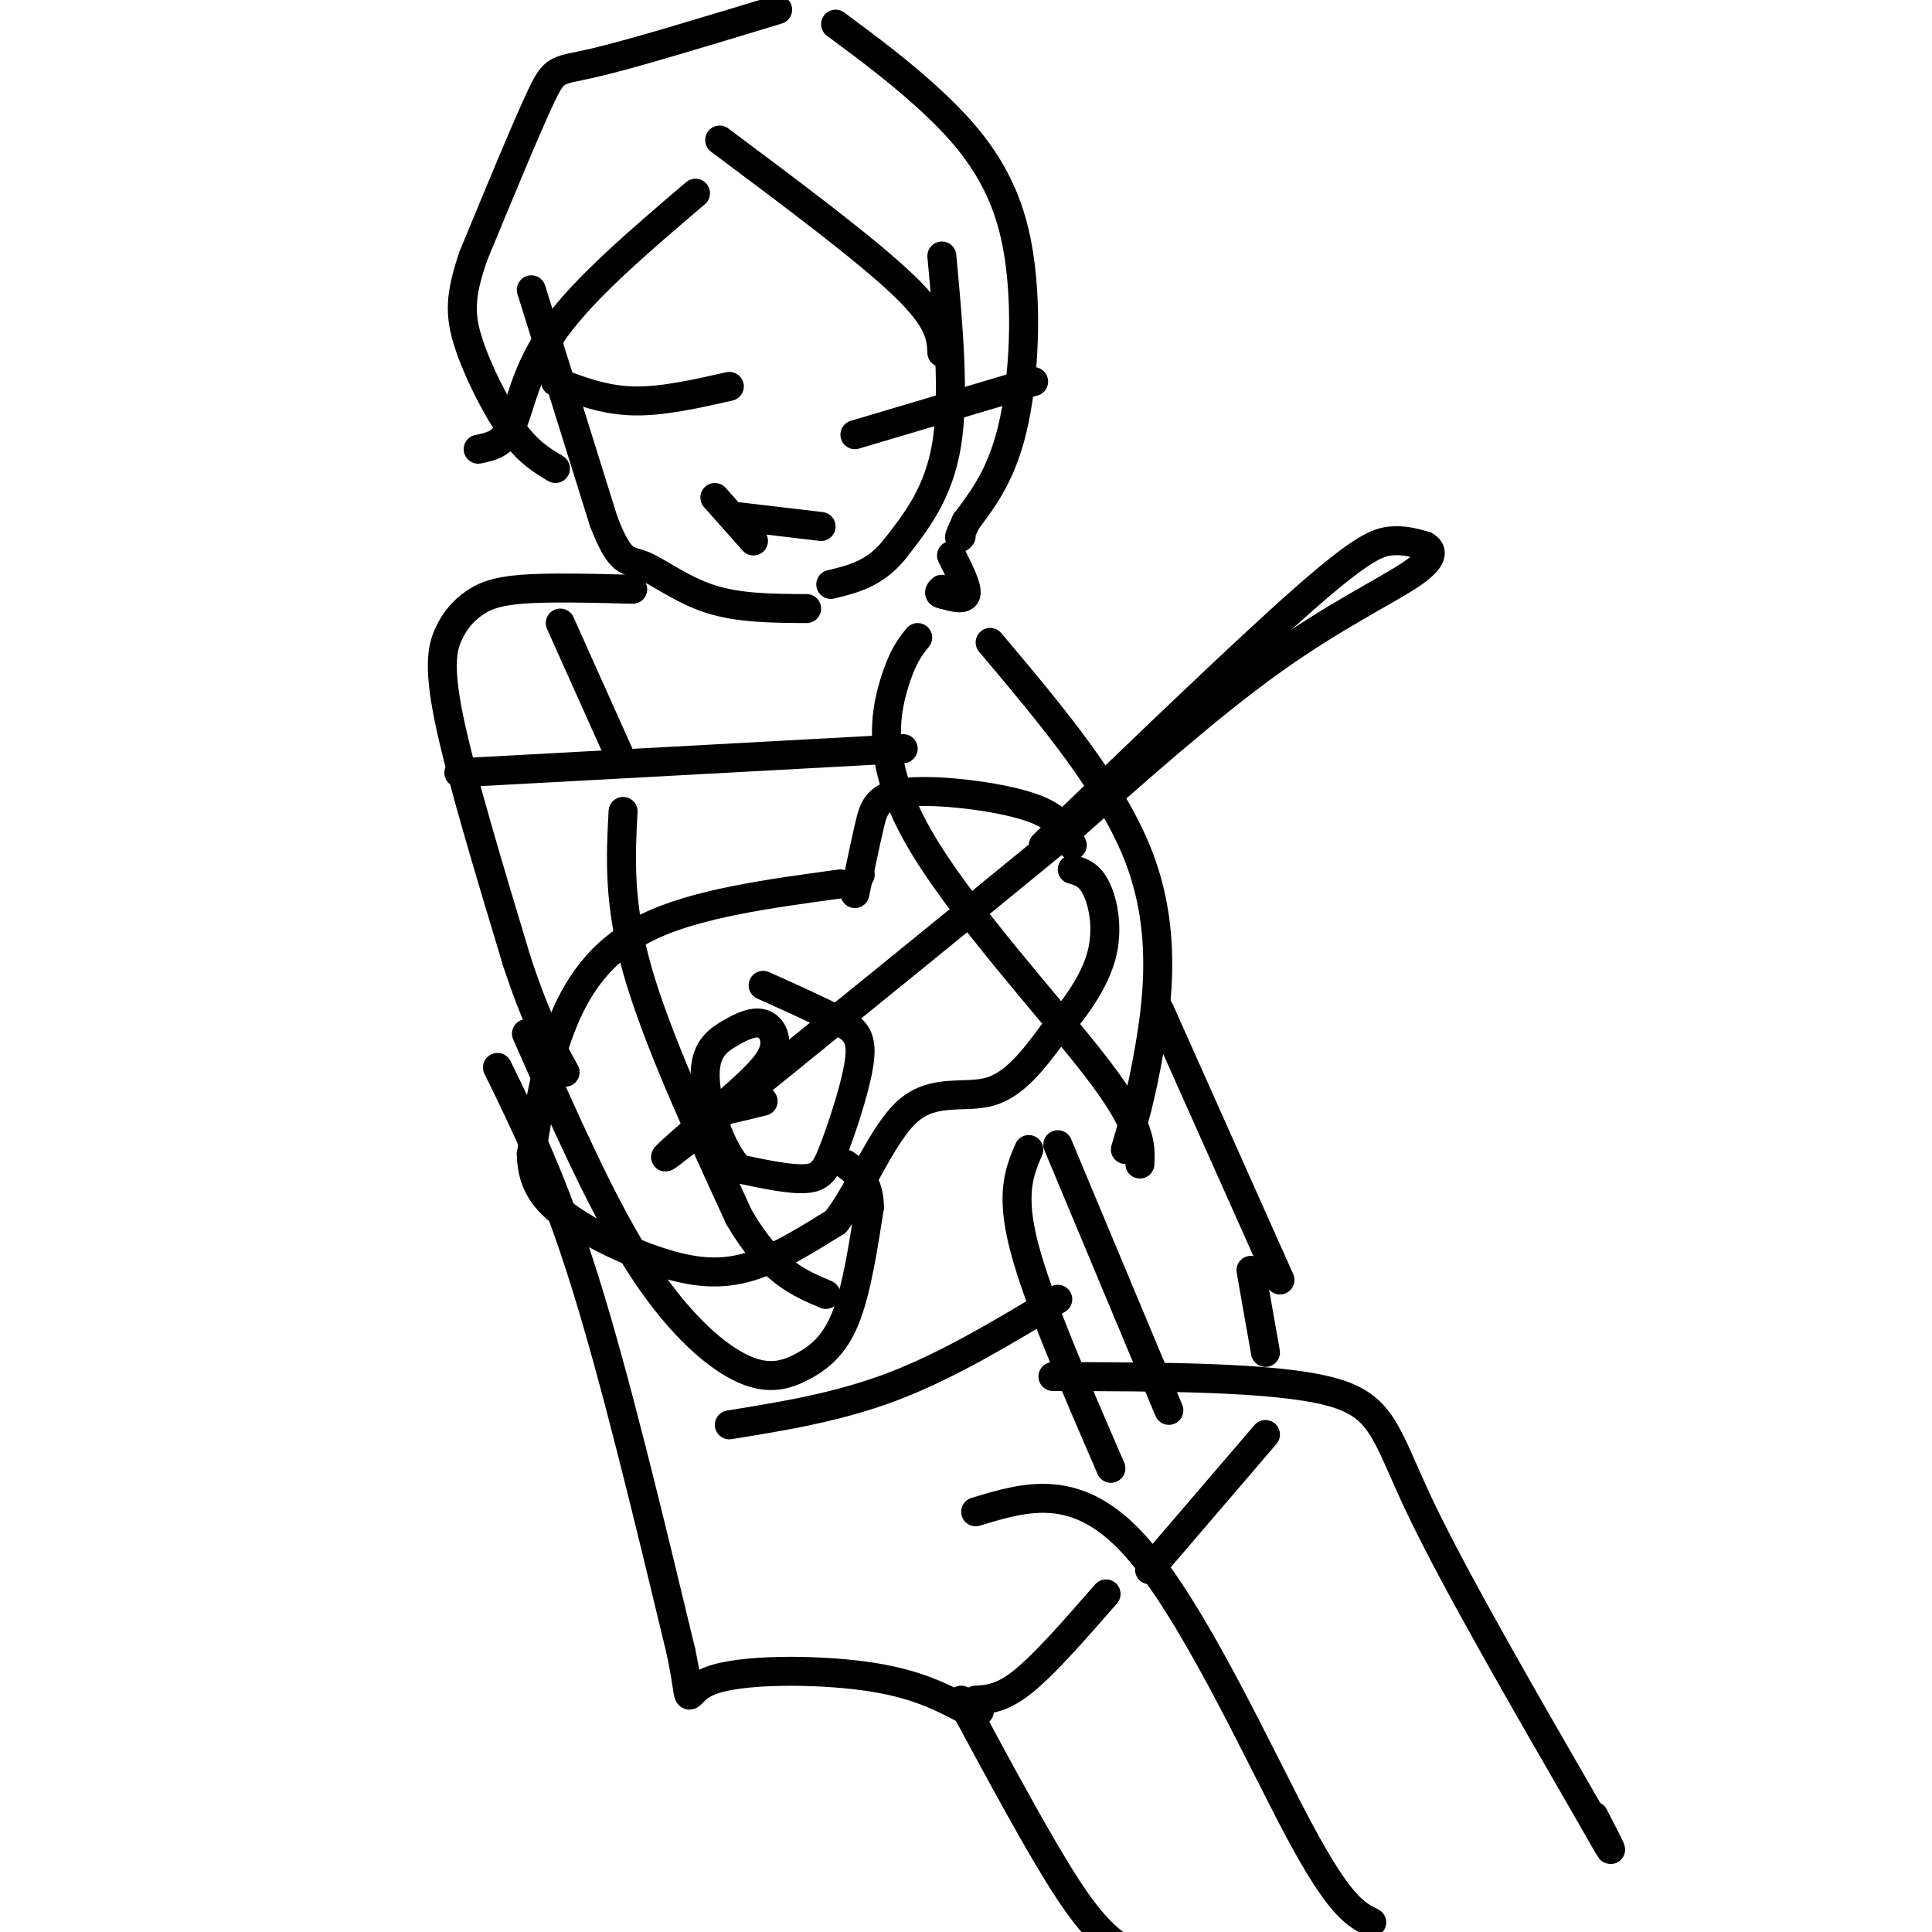 <svg viewBox='0 0 400 400' version='1.1' xmlns='http://www.w3.org/2000/svg' xmlns:xlink='http://www.w3.org/1999/xlink'><g fill='none' stroke='rgb(0,0,0)' stroke-width='6' stroke-linecap='round' stroke-linejoin='round'><path d='M195,53c1.333,14.417 2.667,28.833 1,39c-1.667,10.167 -6.333,16.083 -11,22'/><path d='M185,114c-4.000,4.833 -8.500,5.917 -13,7'/><path d='M110,60c0.000,0.000 15.000,48.000 15,48'/><path d='M125,108c3.536,9.071 4.875,7.750 8,9c3.125,1.250 8.036,5.071 14,7c5.964,1.929 12.982,1.964 20,2'/><path d='M151,80c-7.000,1.583 -14.000,3.167 -20,3c-6.000,-0.167 -11.000,-2.083 -16,-4'/><path d='M177,90c0.000,0.000 37.000,-11.000 37,-11'/><path d='M170,109c0.000,0.000 -17.000,-2.000 -17,-2'/><path d='M148,103c0.000,0.000 8.000,9.000 8,9'/><path d='M144,40c-11.400,9.711 -22.800,19.422 -29,28c-6.200,8.578 -7.200,16.022 -9,20c-1.800,3.978 -4.400,4.489 -7,5'/><path d='M149,29c15.167,11.333 30.333,22.667 38,30c7.667,7.333 7.833,10.667 8,14'/><path d='M173,5c7.125,5.280 14.250,10.560 21,17c6.750,6.440 13.125,14.042 16,26c2.875,11.958 2.250,28.274 0,39c-2.250,10.726 -6.125,15.863 -10,21'/><path d='M200,108c-1.833,4.000 -1.417,3.500 -1,3'/><path d='M161,2c-15.133,4.600 -30.267,9.200 -38,11c-7.733,1.800 -8.067,0.800 -11,7c-2.933,6.200 -8.467,19.600 -14,33'/><path d='M98,53c-2.821,8.202 -2.875,12.208 -1,18c1.875,5.792 5.679,13.369 9,18c3.321,4.631 6.161,6.315 9,8'/><path d='M197,115c1.667,3.333 3.333,6.667 3,8c-0.333,1.333 -2.667,0.667 -5,0'/><path d='M195,123c-0.833,-0.167 -0.417,-0.583 0,-1'/><path d='M205,133c12.756,15.133 25.511,30.267 31,45c5.489,14.733 3.711,29.067 2,39c-1.711,9.933 -3.356,15.467 -5,21'/><path d='M190,132c-1.631,2.030 -3.262,4.060 -5,10c-1.738,5.940 -3.583,15.792 5,31c8.583,15.208 27.595,35.774 37,48c9.405,12.226 9.202,16.113 9,20'/><path d='M131,122c-8.718,-0.222 -17.435,-0.443 -23,0c-5.565,0.443 -7.976,1.552 -10,3c-2.024,1.448 -3.660,3.236 -5,6c-1.340,2.764 -2.383,6.504 0,18c2.383,11.496 8.191,30.748 14,50'/><path d='M107,199c4.000,12.167 7.000,17.583 10,23'/><path d='M178,181c0.000,0.000 0.100,0.100 0.1,0.1'/><path d='M174,183c-15.022,2.044 -30.044,4.089 -40,9c-9.956,4.911 -14.844,12.689 -18,21c-3.156,8.311 -4.578,17.156 -6,26'/><path d='M110,239c0.115,6.676 3.402,10.367 9,14c5.598,3.633 13.507,7.209 20,9c6.493,1.791 11.569,1.797 17,0c5.431,-1.797 11.215,-5.399 17,-9'/><path d='M173,253c5.167,-6.500 9.583,-18.250 15,-23c5.417,-4.750 11.833,-2.500 17,-4c5.167,-1.500 9.083,-6.750 13,-12'/><path d='M218,214c4.274,-4.690 8.458,-10.417 10,-16c1.542,-5.583 0.440,-11.024 -1,-14c-1.440,-2.976 -3.220,-3.488 -5,-4'/><path d='M177,185c1.054,-5.083 2.107,-10.167 3,-14c0.893,-3.833 1.625,-6.417 8,-7c6.375,-0.583 18.393,0.833 25,3c6.607,2.167 7.804,5.083 9,8'/><path d='M216,175c20.956,-20.178 41.911,-40.356 54,-51c12.089,-10.644 15.311,-11.756 18,-12c2.689,-0.244 4.844,0.378 7,1'/><path d='M295,113c1.619,0.869 2.167,2.542 -3,6c-5.167,3.458 -16.048,8.702 -29,18c-12.952,9.298 -27.976,22.649 -43,36'/><path d='M220,173c-19.667,16.167 -47.333,38.583 -75,61'/><path d='M145,234c-12.500,10.000 -6.250,4.500 0,-1'/><path d='M158,204c5.648,2.539 11.295,5.078 15,7c3.705,1.922 5.467,3.226 5,8c-0.467,4.774 -3.164,13.016 -5,18c-1.836,4.984 -2.810,6.710 -6,7c-3.190,0.290 -8.595,-0.855 -14,-2'/><path d='M153,242c-3.956,-4.117 -6.847,-13.410 -7,-19c-0.153,-5.590 2.433,-7.478 5,-9c2.567,-1.522 5.114,-2.679 7,-2c1.886,0.679 3.110,3.194 2,6c-1.110,2.806 -4.555,5.903 -8,9'/><path d='M152,227c-2.311,2.156 -4.089,3.044 -3,3c1.089,-0.044 5.044,-1.022 9,-2'/><path d='M129,168c-0.500,9.500 -1.000,19.000 3,33c4.000,14.000 12.500,32.500 21,51'/><path d='M153,252c6.500,11.167 12.250,13.583 18,16'/><path d='M109,214c7.673,17.416 15.346,34.833 23,47c7.654,12.167 15.289,19.086 21,22c5.711,2.914 9.499,1.823 13,0c3.501,-1.823 6.715,-4.378 9,-10c2.285,-5.622 3.643,-14.311 5,-23'/><path d='M180,250c0.000,-5.333 -2.500,-7.167 -5,-9'/><path d='M213,238c-1.917,4.500 -3.833,9.000 -1,20c2.833,11.000 10.417,28.500 18,46'/><path d='M103,221c5.833,11.917 11.667,23.833 18,44c6.333,20.167 13.167,48.583 20,77'/><path d='M141,342c2.798,13.417 -0.208,8.458 6,6c6.208,-2.458 21.631,-2.417 32,-1c10.369,1.417 15.685,4.208 21,7'/><path d='M200,354c3.833,1.000 2.917,0.000 2,-1'/><path d='M218,285c22.756,0.044 45.511,0.089 57,3c11.489,2.911 11.711,8.689 19,24c7.289,15.311 21.644,40.156 36,65'/><path d='M330,377c6.000,10.667 3.000,4.833 0,-1'/><path d='M202,313c10.489,-3.178 20.978,-6.356 33,7c12.022,13.356 25.578,43.244 34,59c8.422,15.756 11.711,17.378 15,19'/><path d='M199,352c8.167,15.167 16.333,30.333 22,39c5.667,8.667 8.833,10.833 12,13'/><path d='M95,160c0.000,0.000 92.000,-5.000 92,-5'/><path d='M116,129c0.000,0.000 13.000,29.000 13,29'/><path d='M219,269c-11.333,6.833 -22.667,13.667 -34,18c-11.333,4.333 -22.667,6.167 -34,8'/><path d='M229,330c-6.250,7.167 -12.500,14.333 -17,18c-4.500,3.667 -7.250,3.833 -10,4'/><path d='M262,297c0.000,0.000 -24.000,28.000 -24,28'/><path d='M240,209c0.000,0.000 25.000,56.000 25,56'/><path d='M219,237c0.000,0.000 23.000,55.000 23,55'/><path d='M259,263c0.000,0.000 3.000,17.000 3,17'/></g>
</svg>